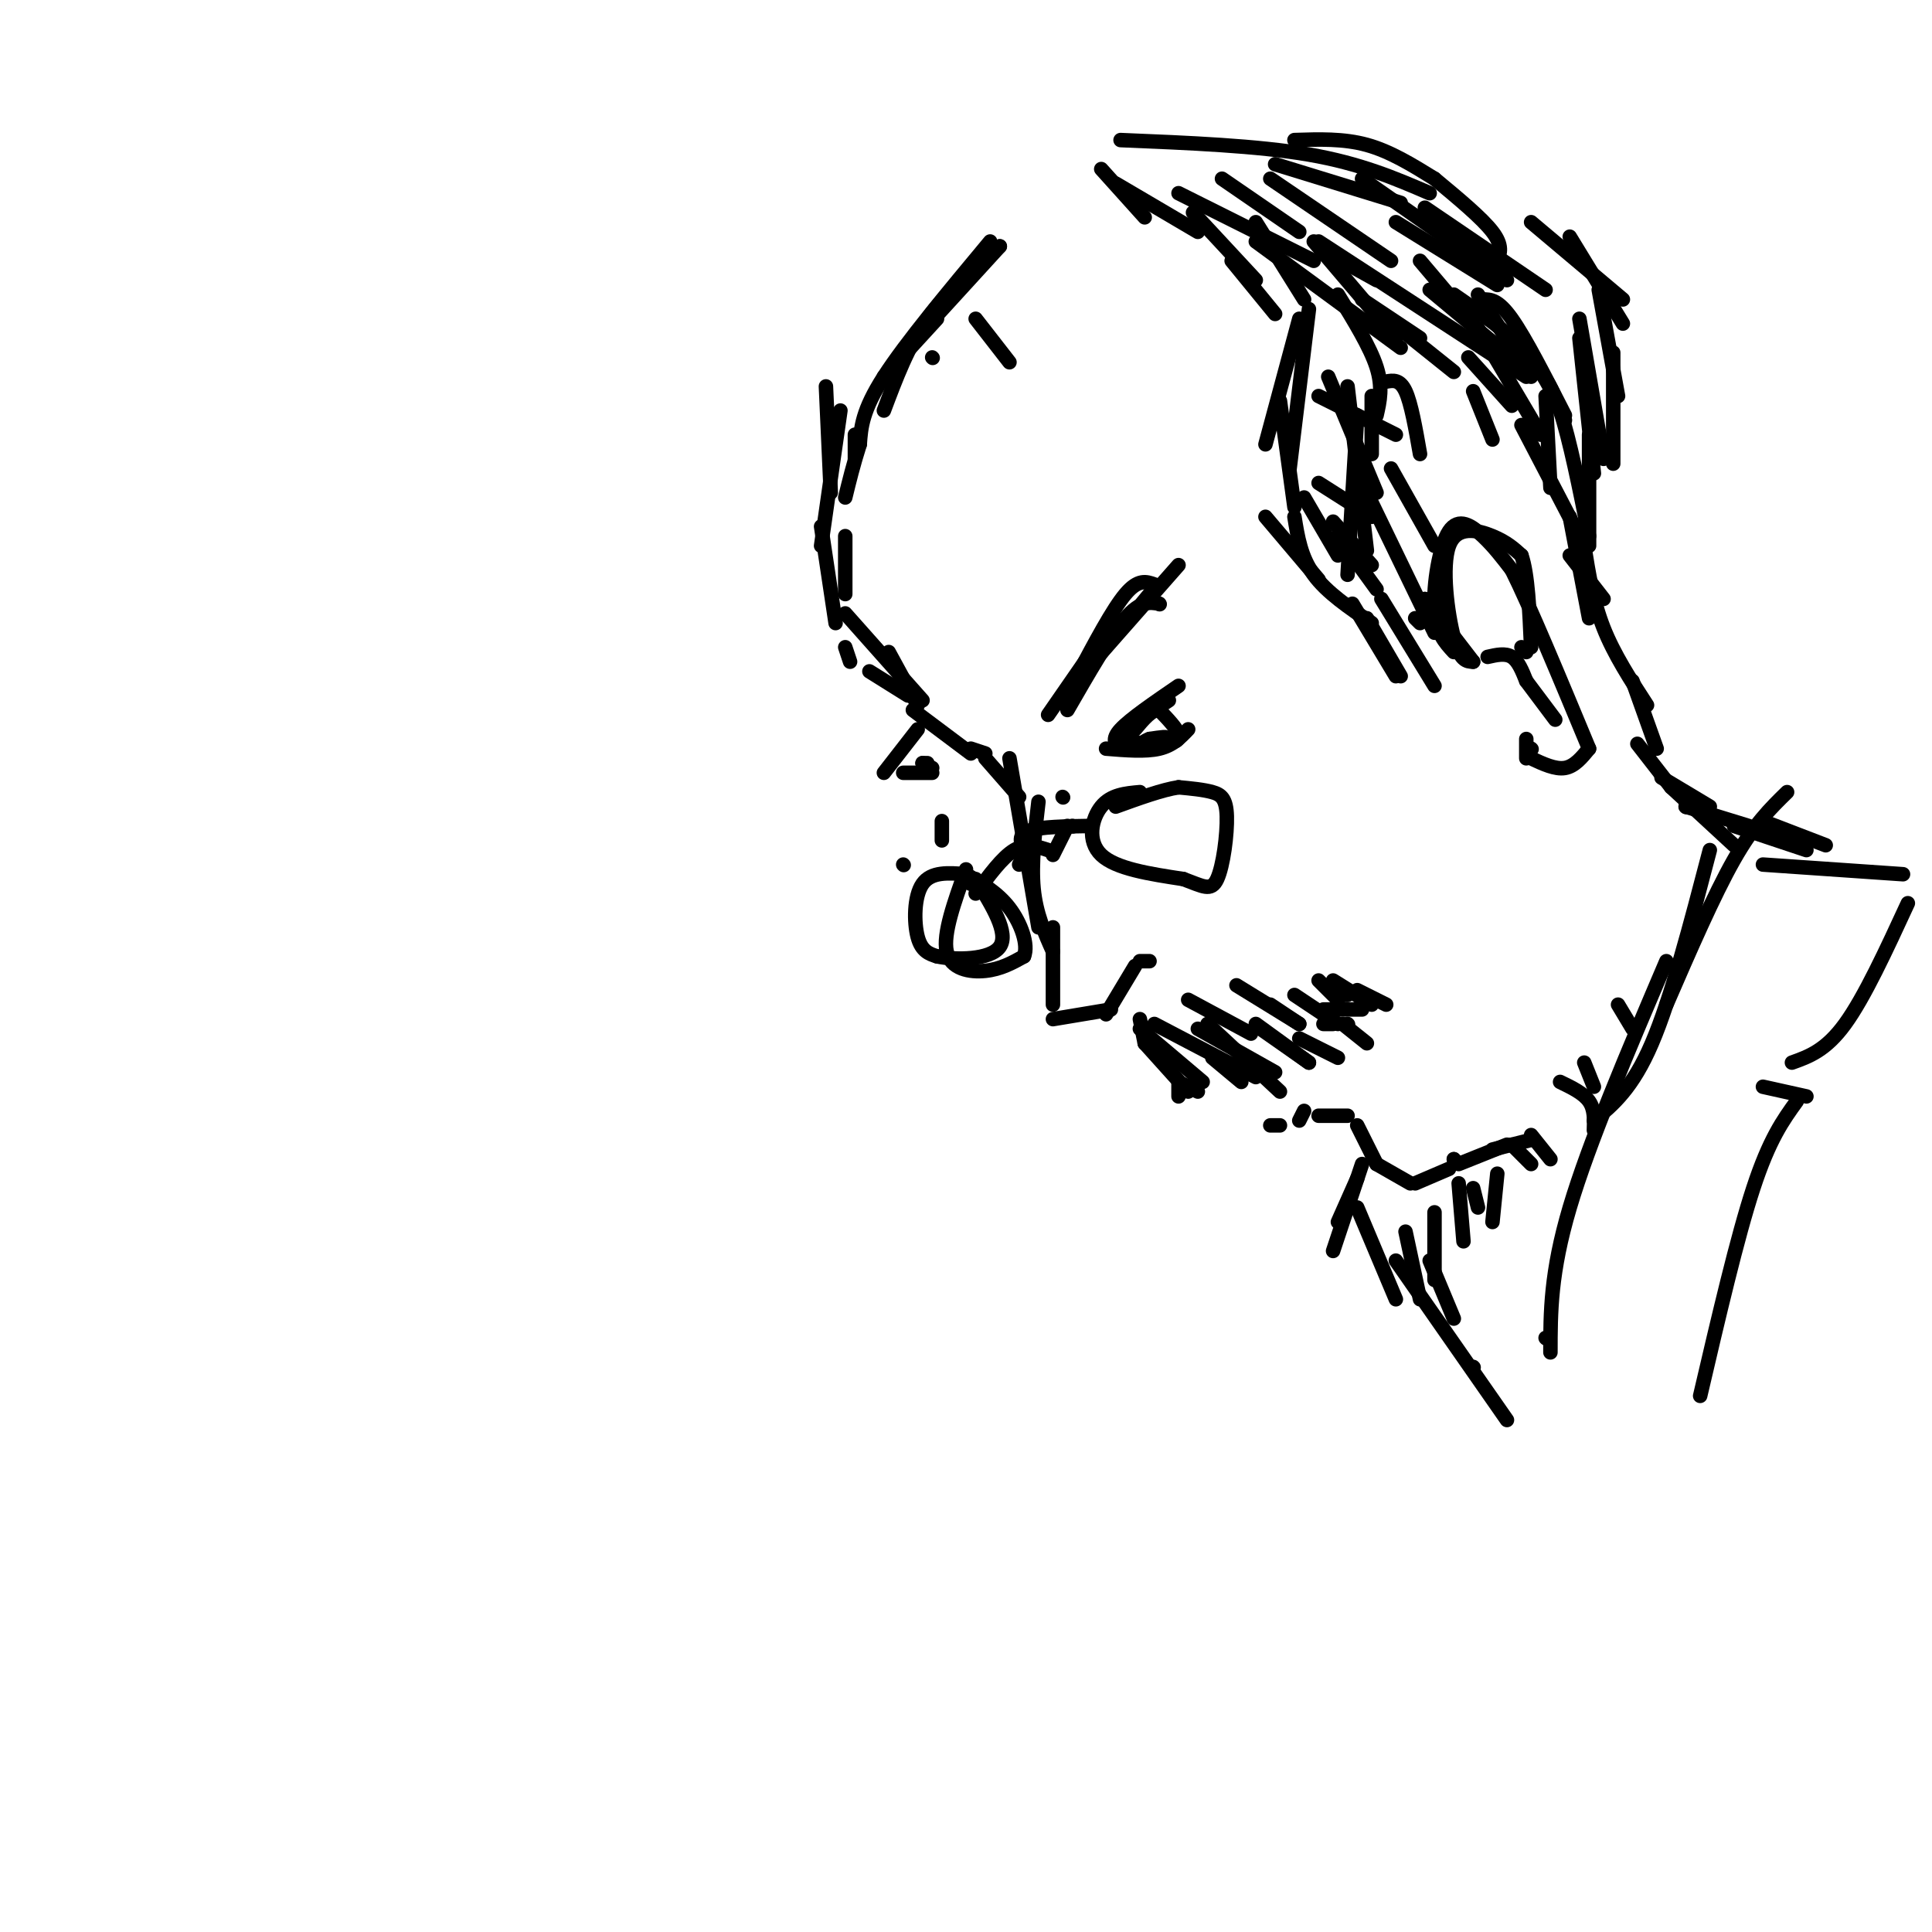 <svg viewBox='0 0 400 400' version='1.1' xmlns='http://www.w3.org/2000/svg' xmlns:xlink='http://www.w3.org/1999/xlink'><g fill='none' stroke='rgb(0,0,0)' stroke-width='3' stroke-linecap='round' stroke-linejoin='round'><path d='M171,80c0.000,0.000 1.000,22.000 1,22'/><path d='M174,85c0.000,0.000 -4.000,28.000 -4,28'/><path d='M170,109c0.000,0.000 3.000,20.000 3,20'/><path d='M175,134c0.000,0.000 1.000,3.000 1,3'/><path d='M180,139c0.000,0.000 8.000,5.000 8,5'/><path d='M177,95c0.000,0.000 0.000,-5.000 0,-5'/><path d='M184,135c0.000,0.000 6.000,11.000 6,11'/><path d='M189,147c0.000,0.000 12.000,9.000 12,9'/><path d='M201,155c0.000,0.000 3.000,1.000 3,1'/><path d='M204,157c0.000,0.000 7.000,8.000 7,8'/><path d='M209,157c0.000,0.000 6.000,35.000 6,35'/><path d='M215,166c-0.750,6.417 -1.500,12.833 -1,18c0.500,5.167 2.250,9.083 4,13'/><path d='M218,177c0.000,0.000 3.000,-6.000 3,-6'/><path d='M222,171c0.000,0.000 0.100,0.100 0.1,0.1'/><path d='M217,148c0.000,0.000 9.000,-13.000 9,-13'/><path d='M221,147c4.417,-7.667 8.833,-15.333 12,-19c3.167,-3.667 5.083,-3.333 7,-3'/><path d='M240,125c0.000,0.000 0.100,0.100 0.1,0.1'/><path d='M229,155c4.083,0.333 8.167,0.667 11,0c2.833,-0.667 4.417,-2.333 6,-4'/><path d='M232,155c-1.000,-0.917 -2.000,-1.833 0,-4c2.000,-2.167 7.000,-5.583 12,-9'/><path d='M235,150c-1.800,2.333 -3.600,4.667 -2,5c1.600,0.333 6.600,-1.333 8,-2c1.400,-0.667 -0.800,-0.333 -3,0'/><path d='M238,153c-1.000,0.333 -2.000,1.167 -3,2'/><path d='M220,165c0.000,0.000 0.100,0.100 0.1,0.1'/><path d='M215,171c0.000,0.000 -4.000,8.000 -4,8'/><path d='M212,176c-0.667,-1.583 -1.333,-3.167 1,-4c2.333,-0.833 7.667,-0.917 13,-1'/><path d='M236,164c-3.000,0.267 -6.000,0.533 -8,3c-2.000,2.467 -3.000,7.133 0,10c3.000,2.867 10.000,3.933 17,5'/><path d='M245,182c4.069,1.485 5.740,2.697 7,0c1.260,-2.697 2.108,-9.303 2,-13c-0.108,-3.697 -1.174,-4.485 -3,-5c-1.826,-0.515 -4.413,-0.758 -7,-1'/><path d='M244,163c-3.333,0.500 -8.167,2.250 -13,4'/><path d='M217,176c-2.250,-0.750 -4.500,-1.500 -7,0c-2.500,1.500 -5.250,5.250 -8,9'/><path d='M200,181c-3.600,-0.289 -7.200,-0.578 -9,2c-1.800,2.578 -1.800,8.022 -1,11c0.800,2.978 2.400,3.489 4,4'/><path d='M194,198c3.733,0.800 11.067,0.800 13,-2c1.933,-2.800 -1.533,-8.400 -5,-14'/><path d='M187,179c0.000,0.000 0.100,0.100 0.1,0.1'/><path d='M190,151c0.000,0.000 -7.000,9.000 -7,9'/><path d='M187,160c0.000,0.000 6.000,0.000 6,0'/><path d='M193,159c0.000,0.000 -2.000,-1.000 -2,-1'/><path d='M191,158c0.000,0.000 1.000,0.000 1,0'/><path d='M195,170c0.000,0.000 0.000,4.000 0,4'/><path d='M218,192c0.000,0.000 0.000,16.000 0,16'/><path d='M218,211c0.000,0.000 12.000,-2.000 12,-2'/><path d='M229,210c0.000,0.000 6.000,-10.000 6,-10'/><path d='M236,199c0.000,0.000 2.000,0.000 2,0'/><path d='M236,211c0.000,0.000 1.000,5.000 1,5'/><path d='M236,213c0.000,0.000 13.000,11.000 13,11'/><path d='M237,216c0.000,0.000 9.000,10.000 9,10'/><path d='M244,224c0.000,0.000 4.000,2.000 4,2'/><path d='M239,212c0.000,0.000 21.000,11.000 21,11'/><path d='M248,213c0.000,0.000 16.000,9.000 16,9'/><path d='M260,212c0.000,0.000 11.000,8.000 11,8'/><path d='M269,215c0.000,0.000 8.000,4.000 8,4'/><path d='M274,212c0.000,0.000 2.000,0.000 2,0'/><path d='M278,212c0.000,0.000 5.000,4.000 5,4'/><path d='M244,224c0.000,0.000 0.000,3.000 0,3'/><path d='M183,78c0.000,0.000 11.000,-12.000 11,-12'/><path d='M202,66c0.000,0.000 7.000,9.000 7,9'/><path d='M193,74c0.000,0.000 0.100,0.100 0.1,0.1'/><path d='M262,107c0.000,0.000 11.000,13.000 11,13'/><path d='M277,111c0.000,0.000 8.000,11.000 8,11'/><path d='M276,108c0.000,0.000 8.000,9.000 8,9'/><path d='M270,103c0.000,0.000 7.000,12.000 7,12'/><path d='M273,100c0.000,0.000 11.000,7.000 11,7'/><path d='M273,82c0.000,0.000 16.000,8.000 16,8'/><path d='M287,79c1.417,-0.250 2.833,-0.500 4,2c1.167,2.500 2.083,7.750 3,13'/><path d='M288,97c0.000,0.000 9.000,16.000 9,16'/><path d='M282,100c0.000,0.000 15.000,31.000 15,31'/><path d='M293,128c0.000,0.000 1.000,1.000 1,1'/><path d='M284,94c0.000,0.000 0.000,-12.000 0,-12'/><path d='M285,86c0.667,-2.917 1.333,-5.833 0,-10c-1.333,-4.167 -4.667,-9.583 -8,-15'/><path d='M282,62c0.000,0.000 12.000,8.000 12,8'/><path d='M276,53c0.000,0.000 9.000,5.000 9,5'/><path d='M183,85c2.500,-6.667 5.000,-13.333 9,-19c4.000,-5.667 9.500,-10.333 15,-15'/><path d='M186,74c0.000,0.000 21.000,-23.000 21,-23'/><path d='M205,50c-8.750,10.500 -17.500,21.000 -22,28c-4.500,7.000 -4.750,10.500 -5,14'/><path d='M178,92c-1.333,4.167 -2.167,7.583 -3,11'/><path d='M175,111c0.000,0.000 0.000,12.000 0,12'/><path d='M255,54c0.000,0.000 9.000,11.000 9,11'/><path d='M260,50c0.000,0.000 30.000,22.000 30,22'/><path d='M273,50c0.000,0.000 43.000,28.000 43,28'/><path d='M301,61c5.583,3.833 11.167,7.667 15,12c3.833,4.333 5.917,9.167 8,14'/><path d='M306,61c0.000,0.000 11.000,17.000 11,17'/><path d='M307,62c1.583,0.000 3.167,0.000 6,4c2.833,4.000 6.917,12.000 11,20'/><path d='M317,75c2.000,2.000 4.000,4.000 6,10c2.000,6.000 4.000,16.000 6,26'/><path d='M304,74c0.000,0.000 9.000,10.000 9,10'/><path d='M272,50c0.000,0.000 17.000,20.000 17,20'/><path d='M260,46c0.000,0.000 10.000,16.000 10,16'/><path d='M247,44c0.000,0.000 13.000,14.000 13,14'/><path d='M228,35c0.000,0.000 9.000,10.000 9,10'/><path d='M231,38c0.000,0.000 17.000,10.000 17,10'/><path d='M253,37c0.000,0.000 16.000,11.000 16,11'/><path d='M263,37c0.000,0.000 25.000,17.000 25,17'/><path d='M294,54c0.000,0.000 11.000,13.000 11,13'/><path d='M306,68c0.000,0.000 13.000,22.000 13,22'/><path d='M315,88c0.000,0.000 12.000,23.000 12,23'/><path d='M325,107c0.000,0.000 4.000,21.000 4,21'/><path d='M325,115c0.000,0.000 7.000,9.000 7,9'/><path d='M301,135c-1.857,-2.006 -3.714,-4.012 -4,-9c-0.286,-4.988 1.000,-12.958 3,-16c2.000,-3.042 4.714,-1.155 7,1c2.286,2.155 4.143,4.577 6,7'/><path d='M313,118c3.667,7.333 9.833,22.167 16,37'/><path d='M329,155c-1.500,1.833 -3.000,3.667 -5,4c-2.000,0.333 -4.500,-0.833 -7,-2'/><path d='M317,155c0.000,0.000 0.100,0.100 0.1,0.1'/><path d='M316,153c0.000,0.000 0.000,4.000 0,4'/><path d='M328,113c0.917,5.750 1.833,11.500 4,17c2.167,5.500 5.583,10.750 9,16'/><path d='M338,141c0.000,0.000 5.000,14.000 5,14'/><path d='M339,154c0.000,0.000 7.000,9.000 7,9'/><path d='M346,163c0.000,0.000 13.000,12.000 13,12'/><path d='M344,161c0.000,0.000 10.000,6.000 10,6'/><path d='M353,167c0.000,0.000 0.100,0.100 0.1,0.1'/><path d='M349,167c0.000,0.000 0.100,0.100 0.1,0.1'/><path d='M279,212c0.000,0.000 0.100,0.100 0.1,0.1'/><path d='M274,209c0.000,0.000 8.000,0.000 8,0'/><path d='M308,136c1.833,-0.417 3.667,-0.833 5,0c1.333,0.833 2.167,2.917 3,5'/><path d='M316,141c0.000,0.000 6.000,8.000 6,8'/><path d='M349,167c0.000,0.000 13.000,4.000 13,4'/><path d='M359,171c0.000,0.000 15.000,5.000 15,5'/><path d='M365,170c0.000,0.000 13.000,5.000 13,5'/><path d='M370,164c-3.417,3.333 -6.833,6.667 -11,14c-4.167,7.333 -9.083,18.667 -14,30'/><path d='M354,176c-4.000,15.333 -8.000,30.667 -12,40c-4.000,9.333 -8.000,12.667 -12,16'/><path d='M365,179c0.000,0.000 29.000,2.000 29,2'/><path d='M395,187c-4.500,9.750 -9.000,19.500 -13,25c-4.000,5.500 -7.500,6.750 -11,8'/><path d='M365,225c0.000,0.000 9.000,2.000 9,2'/><path d='M372,228c-2.833,3.917 -5.667,7.833 -9,18c-3.333,10.167 -7.167,26.583 -11,43'/><path d='M345,199c-8.000,18.750 -16.000,37.500 -20,51c-4.000,13.500 -4.000,21.750 -4,30'/><path d='M320,277c0.000,0.000 0.100,0.100 0.1,0.1'/><path d='M263,233c0.000,0.000 2.000,0.000 2,0'/><path d='M269,232c0.000,0.000 1.000,-2.000 1,-2'/><path d='M273,231c0.000,0.000 6.000,0.000 6,0'/><path d='M281,233c0.000,0.000 4.000,8.000 4,8'/><path d='M285,241c0.000,0.000 7.000,4.000 7,4'/><path d='M293,245c0.000,0.000 7.000,-3.000 7,-3'/><path d='M301,240c0.000,0.000 0.100,0.100 0.1,0.1'/><path d='M301,240c0.000,0.000 0.100,0.100 0.1,0.1'/><path d='M281,244c0.000,0.000 -4.000,9.000 -4,9'/><path d='M282,241c0.000,0.000 -6.000,18.000 -6,18'/><path d='M281,250c0.000,0.000 8.000,19.000 8,19'/><path d='M289,261c0.000,0.000 23.000,33.000 23,33'/><path d='M305,283c0.000,0.000 0.100,0.100 0.1,0.1'/><path d='M200,180c-2.400,6.667 -4.800,13.333 -4,17c0.800,3.667 4.800,4.333 8,4c3.200,-0.333 5.600,-1.667 8,-3'/><path d='M212,198c0.978,-2.378 -0.578,-6.822 -3,-10c-2.422,-3.178 -5.711,-5.089 -9,-7'/><path d='M201,183c0.000,0.000 1.000,0.000 1,0'/><path d='M191,145c0.000,0.000 -16.000,-18.000 -16,-18'/><path d='M244,40c0.000,0.000 28.000,14.000 28,14'/><path d='M286,65c0.000,0.000 15.000,12.000 15,12'/><path d='M296,60c0.000,0.000 18.000,15.000 18,15'/><path d='M289,46c0.000,0.000 21.000,13.000 21,13'/><path d='M282,37c0.000,0.000 30.000,21.000 30,21'/><path d='M295,43c0.000,0.000 25.000,17.000 25,17'/><path d='M317,46c0.000,0.000 19.000,16.000 19,16'/><path d='M325,49c0.000,0.000 11.000,18.000 11,18'/><path d='M331,60c0.000,0.000 4.000,22.000 4,22'/><path d='M334,73c0.000,0.000 0.000,23.000 0,23'/><path d='M329,90c0.000,0.000 0.000,23.000 0,23'/><path d='M327,70c0.000,0.000 3.000,28.000 3,28'/><path d='M327,66c0.000,0.000 5.000,29.000 5,29'/><path d='M320,82c0.000,0.000 1.000,19.000 1,19'/><path d='M305,81c0.000,0.000 4.000,10.000 4,10'/><path d='M264,34c0.000,0.000 26.000,8.000 26,8'/><path d='M232,29c14.167,0.583 28.333,1.167 39,3c10.667,1.833 17.833,4.917 25,8'/><path d='M268,29c5.083,-0.167 10.167,-0.333 15,1c4.833,1.333 9.417,4.167 14,7'/><path d='M297,37c4.917,4.083 9.833,8.167 12,11c2.167,2.833 1.583,4.417 1,6'/><path d='M279,80c0.000,0.000 4.000,34.000 4,34'/><path d='M275,78c0.000,0.000 10.000,24.000 10,24'/><path d='M281,86c0.000,0.000 -2.000,33.000 -2,33'/><path d='M271,64c0.000,0.000 -4.000,33.000 -4,33'/><path d='M269,66c0.000,0.000 -7.000,26.000 -7,26'/><path d='M265,83c0.000,0.000 3.000,22.000 3,22'/><path d='M268,107c0.667,4.167 1.333,8.333 4,12c2.667,3.667 7.333,6.833 12,10'/><path d='M280,125c0.000,0.000 9.000,15.000 9,15'/><path d='M283,128c0.000,0.000 7.000,12.000 7,12'/><path d='M286,124c0.000,0.000 11.000,18.000 11,18'/><path d='M295,124c0.000,0.000 10.000,13.000 10,13'/><path d='M305,137c-1.345,-0.048 -2.690,-0.095 -4,-5c-1.310,-4.905 -2.583,-14.667 -1,-19c1.583,-4.333 6.024,-3.238 9,-2c2.976,1.238 4.488,2.619 6,4'/><path d='M315,115c1.333,3.833 1.667,11.417 2,19'/><path d='M315,134c0.000,0.000 1.000,1.000 1,1'/><path d='M246,207c0.000,0.000 13.000,7.000 13,7'/><path d='M224,140c0.000,0.000 14.000,-17.000 14,-17'/><path d='M239,121c-1.667,-0.583 -3.333,-1.167 -6,2c-2.667,3.167 -6.333,10.083 -10,17'/><path d='M222,142c0.000,0.000 22.000,-25.000 22,-25'/><path d='M239,147c0.000,0.000 3.000,-2.000 3,-2'/><path d='M236,148c-1.524,1.970 -3.048,3.940 -2,5c1.048,1.060 4.667,1.208 7,1c2.333,-0.208 3.381,-0.774 3,-2c-0.381,-1.226 -2.190,-3.113 -4,-5'/><path d='M240,147c-1.500,-0.167 -3.250,1.917 -5,4'/><path d='M250,212c0.000,0.000 15.000,14.000 15,14'/><path d='M251,219c0.000,0.000 6.000,5.000 6,5'/><path d='M261,213c0.000,0.000 10.000,7.000 10,7'/><path d='M263,208c0.000,0.000 6.000,4.000 6,4'/><path d='M256,204c0.000,0.000 13.000,8.000 13,8'/><path d='M268,206c0.000,0.000 9.000,6.000 9,6'/><path d='M273,203c0.000,0.000 4.000,4.000 4,4'/><path d='M276,203c0.000,0.000 8.000,5.000 8,5'/><path d='M278,206c0.000,0.000 1.000,0.000 1,0'/><path d='M281,205c0.000,0.000 6.000,3.000 6,3'/><path d='M302,241c0.000,0.000 10.000,-4.000 10,-4'/><path d='M309,238c0.000,0.000 8.000,-2.000 8,-2'/><path d='M313,237c0.000,0.000 4.000,4.000 4,4'/><path d='M317,235c0.000,0.000 4.000,5.000 4,5'/><path d='M323,224c2.417,1.167 4.833,2.333 6,4c1.167,1.667 1.083,3.833 1,6'/><path d='M328,220c0.000,0.000 2.000,5.000 2,5'/><path d='M335,208c0.000,0.000 3.000,5.000 3,5'/><path d='M310,243c0.000,0.000 -1.000,10.000 -1,10'/><path d='M305,246c0.000,0.000 1.000,4.000 1,4'/><path d='M302,245c0.000,0.000 1.000,12.000 1,12'/><path d='M297,251c0.000,0.000 0.000,14.000 0,14'/><path d='M291,255c0.000,0.000 3.000,14.000 3,14'/><path d='M296,261c0.000,0.000 5.000,12.000 5,12'/></g>
</svg>